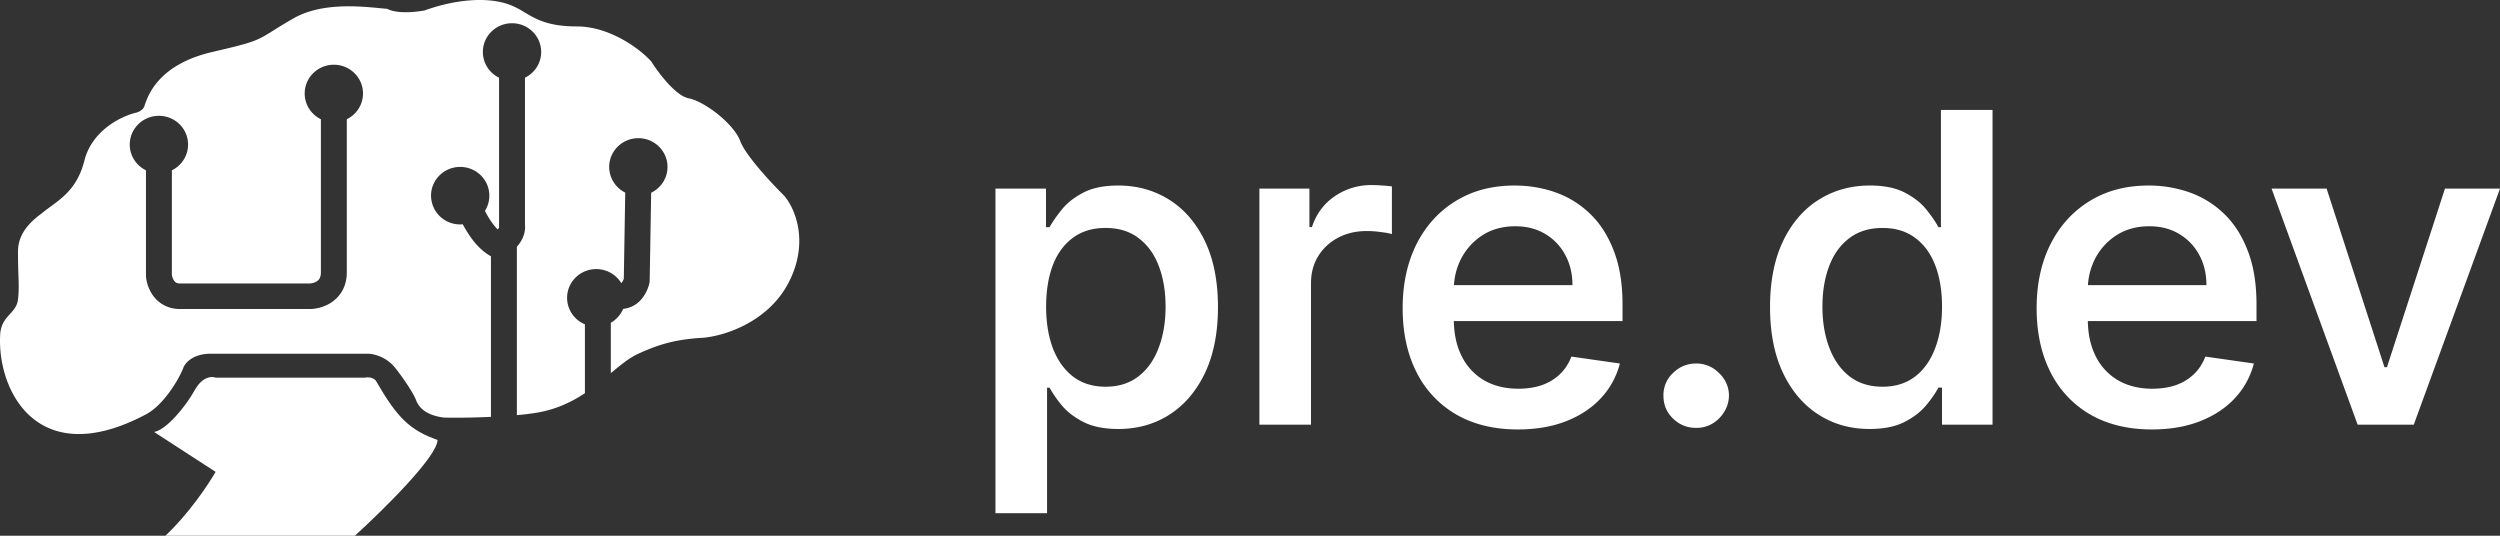 <?xml version="1.0" encoding="UTF-8"?>
<svg xmlns="http://www.w3.org/2000/svg" width="140" height="30" fill="none" viewBox="0 0 140 30">
  <rect x="0" y="0" width="140" height="30" fill="#333333" stroke="none"/>
  <path fill="#fff" fill-rule="evenodd" d="M.01 18.735c-.181 3.13 2.086 7.689 8.164 4.47.997-.528 1.844-1.967 2.086-2.592.09-.269.526-.805 1.542-.805H20.6c.302 0 1.034.16 1.542.805.508.643 1.048 1.47 1.17 1.828.12.298.453.807 1.551.943.593.016 1.599.007 2.63-.04v-8.992c-.508-.279-.882-.714-1.138-1.074a7.077 7.077 0 0 1-.44-.718 1.621 1.621 0 0 1-1.777-1.603c0-.889.73-1.61 1.632-1.61.902 0 1.633.721 1.633 1.61 0 .313-.09.605-.248.853.098.184.22.41.39.648.106.15.217.284.329.394a.448.448 0 0 0 .075-.125l-.002-.012V4.352a1.607 1.607 0 0 1-.907-1.442c0-.888.731-1.609 1.633-1.609s1.633.72 1.633 1.61c0 .631-.37 1.178-.907 1.441v8.26c.035.36-.096.808-.454 1.204v9.432c.399-.036.77-.08 1.088-.132 1.104-.181 1.979-.605 2.722-1.098v-3.856a1.61 1.61 0 0 1-.998-1.483c0-.89.73-1.61 1.633-1.61.595 0 1.116.315 1.401.784a.632.632 0 0 0 .142-.25l.08-4.818a1.607 1.607 0 0 1-.898-1.438c0-.888.731-1.609 1.633-1.609s1.633.72 1.633 1.61c0 .635-.374 1.184-.916 1.446l-.083 4.978-.013.063a2.115 2.115 0 0 1-.397.857 1.549 1.549 0 0 1-1.075.606c-.138.327-.383.599-.691.775v2.824c.542-.452 1.032-.857 1.542-1.09 1.18-.536 2.086-.804 3.628-.893 1.119-.09 3.647-.84 4.808-3.13 1.16-2.288.302-4.172-.273-4.827-.695-.686-2.158-2.253-2.449-3.04-.362-.983-1.995-2.235-2.902-2.414-.726-.143-1.693-1.43-2.086-2.056-.575-.656-2.285-1.967-4.173-1.967-1.6 0-2.283-.406-2.919-.785a5.724 5.724 0 0 0-.709-.377c-1.27-.537-3.175-.358-4.898.268-1.542.268-2.086-.09-2.086-.09-.116-.009-.247-.022-.39-.036-1.207-.117-3.314-.322-4.871.573-.503.289-.851.507-1.127.679-.918.574-1.037.648-3.409 1.198-3.023.702-3.606 2.434-3.798 3.007l-.011.033c-.073.215-.333.328-.454.358-.786.179-2.467.965-2.902 2.682-.37 1.459-1.156 2.037-1.888 2.575a14.135 14.135 0 0 0-.498.377c-.488.375-1.333 1.025-1.333 2.144 0 .606.014 1.027.026 1.366.017.51.028.832-.026 1.316-.042.367-.24.585-.449.816-.25.275-.515.567-.549 1.151ZM19.421 6.677c.538-.263.907-.81.907-1.442 0-.889-.73-1.61-1.633-1.61-.901 0-1.632.721-1.632 1.61 0 .632.37 1.179.907 1.442v8.571c0 .166-.035.27-.068.335a.444.444 0 0 1-.14.158.806.806 0 0 1-.427.133h-7.257a.425.425 0 0 1-.204-.042.355.355 0 0 1-.118-.105.756.756 0 0 1-.131-.334V9.538c.537-.263.907-.81.907-1.442 0-.889-.731-1.61-1.633-1.61s-1.633.721-1.633 1.61c0 .632.37 1.179.908 1.442v5.916l.002.028c.023.298.135.725.415 1.098.302.401.795.725 1.487.725h7.257c.343 0 .84-.096 1.274-.404.47-.333.812-.883.812-1.653V6.677Z" clip-rule="evenodd"></path>
  <path fill="#fff" d="M19.875 30H9.262c1.306-1.216 2.419-2.89 2.812-3.576l-3.447-2.235c.635-.09 1.723-1.341 2.268-2.325.435-.787.967-.805 1.179-.715h8.345c.453-.09.635.179.635.179 1.179 2.056 1.905 2.771 3.447 3.308 0 .93-3.085 3.963-4.627 5.364Z"></path>
  <path fill="#fff" fill-rule="evenodd" d="M104.693 24.023c-1.071 0-2.026-.27-2.864-.81-.838-.539-1.499-1.316-1.982-2.332-.483-1.021-.725-2.249-.725-3.683 0-1.452.245-2.685.733-3.701.489-1.015 1.156-1.787 2-2.315.844-.528 1.796-.792 2.855-.792.809 0 1.467.135 1.974.405.506.264.905.58 1.196.946.291.362.515.689.672.981h.14V6.156h2.89v17.626h-2.829v-2.075h-.201a6.083 6.083 0 0 1-.698.999c-.297.361-.702.671-1.214.93-.507.258-1.156.387-1.947.387Zm.733-2.367c.71 0 1.313-.187 1.808-.56.494-.378.87-.903 1.126-1.575.262-.677.393-1.46.393-2.35 0-.888-.128-1.663-.384-2.323-.256-.66-.632-1.17-1.127-1.532-.494-.367-1.1-.55-1.816-.55-.745 0-1.368.192-1.868.576-.501.379-.876.9-1.127 1.566-.25.66-.375 1.415-.375 2.264 0 .855.128 1.62.384 2.298.256.677.632 1.21 1.126 1.6.501.39 1.121.586 1.86.586ZM117.056 23.214c.966.556 2.116.835 3.449.835 1.007 0 1.904-.153 2.689-.457.792-.31 1.444-.74 1.956-1.29a4.464 4.464 0 0 0 1.066-1.946l-2.716-.387c-.151.396-.37.729-.655.998a2.794 2.794 0 0 1-1.004.603c-.39.132-.827.198-1.31.198-.722 0-1.353-.152-1.894-.456a3.198 3.198 0 0 1-1.267-1.343c-.286-.555-.437-1.217-.452-1.988h9.446v-.93c0-1.176-.166-2.186-.498-3.029-.326-.843-.771-1.532-1.336-2.066a5.297 5.297 0 0 0-1.929-1.187 6.855 6.855 0 0 0-2.279-.379c-1.263 0-2.364.29-3.301.87-.937.573-1.668 1.376-2.191 2.41-.519 1.032-.778 2.228-.778 3.588 0 1.371.259 2.568.778 3.589a5.645 5.645 0 0 0 2.226 2.367Zm-.132-7.247c.035-.54.174-1.045.42-1.515a3.42 3.42 0 0 1 1.196-1.29c.519-.328 1.124-.491 1.817-.491.64 0 1.199.143 1.676.43.483.287.859.68 1.127 1.18.267.493.401 1.055.401 1.686h-6.637Z" clip-rule="evenodd"></path>
  <path fill="#fff" d="M135.171 23.782 140 10.562h-3.082l-3.248 10h-.14l-3.24-10h-3.082l4.82 13.22h3.143ZM93.687 23.437c.361.35.795.525 1.301.525.332 0 .635-.08.908-.24.274-.167.495-.388.664-.663.169-.276.256-.577.262-.904a1.716 1.716 0 0 0-.559-1.265 1.757 1.757 0 0 0-1.275-.534c-.506 0-.94.178-1.3.534a1.67 1.67 0 0 0-.534 1.265c-.005.5.172.927.533 1.282Z"></path>
  <path fill="#fff" fill-rule="evenodd" d="M85.002 24.049c-1.333 0-2.483-.279-3.449-.835a5.645 5.645 0 0 1-2.227-2.367c-.518-1.021-.777-2.218-.777-3.589 0-1.36.26-2.556.777-3.589.524-1.033 1.255-1.836 2.192-2.41.937-.58 2.037-.869 3.3-.869.798 0 1.558.126 2.28.379a5.299 5.299 0 0 1 1.93 1.188c.564.533 1.01 1.222 1.335 2.065.332.843.498 1.853.498 3.03v.929h-9.447c.016.77.166 1.433.453 1.988a3.197 3.197 0 0 0 1.266 1.343c.542.304 1.173.456 1.895.456.483 0 .92-.066 1.31-.198.39-.138.725-.339 1.004-.603.285-.27.504-.602.655-.998l2.716.387a4.452 4.452 0 0 1-1.066 1.945c-.512.551-1.164.982-1.956 1.291-.785.304-1.682.457-2.689.457Zm-3.58-8.082h6.636c0-.631-.134-1.193-.402-1.687a2.988 2.988 0 0 0-1.126-1.179c-.477-.287-1.036-.43-1.677-.43-.692 0-1.298.163-1.816.49a3.422 3.422 0 0 0-1.196 1.291c-.246.47-.386.975-.42 1.515Z" clip-rule="evenodd"></path>
  <path fill="#fff" d="M70.526 10.562v13.22h2.89v-7.918c0-.574.134-1.079.401-1.515a2.848 2.848 0 0 1 1.11-1.033c.47-.252 1.006-.378 1.606-.378.268 0 .538.02.812.06.28.034.48.072.602.112v-2.668c-.14-.023-.32-.04-.54-.052a7.651 7.651 0 0 0-.586-.026 3.59 3.59 0 0 0-2.078.628c-.605.414-1.03.987-1.275 1.722h-.14v-2.152h-2.802Z"></path>
  <path fill="#fff" fill-rule="evenodd" d="M55.746 28.739V10.562h2.829v2.16h.2c.164-.292.39-.62.682-.98.29-.368.69-.684 1.196-.947.506-.27 1.164-.405 1.973-.405 1.054 0 2.003.264 2.847.792.844.528 1.51 1.3 2 2.315.488 1.016.733 2.25.733 3.7 0 1.435-.242 2.663-.725 3.684-.483 1.016-1.144 1.793-1.982 2.333-.838.539-1.793.809-2.864.809-.792 0-1.444-.13-1.956-.388-.506-.258-.91-.568-1.214-.93a6.309 6.309 0 0 1-.69-.997h-.14v7.03h-2.89Zm2.837-11.567c0 .89.129 1.672.385 2.35.262.67.64 1.196 1.135 1.575.495.372 1.097.559 1.807.559.734 0 1.35-.195 1.851-.585.501-.39.876-.924 1.127-1.601.256-.677.384-1.443.384-2.298 0-.85-.125-1.604-.376-2.264-.25-.665-.625-1.187-1.126-1.566-.495-.384-1.115-.577-1.86-.577-.722 0-1.33.184-1.825.551-.495.362-.87.872-1.126 1.532-.25.66-.376 1.435-.376 2.324Z" clip-rule="evenodd"></path>
</svg>
